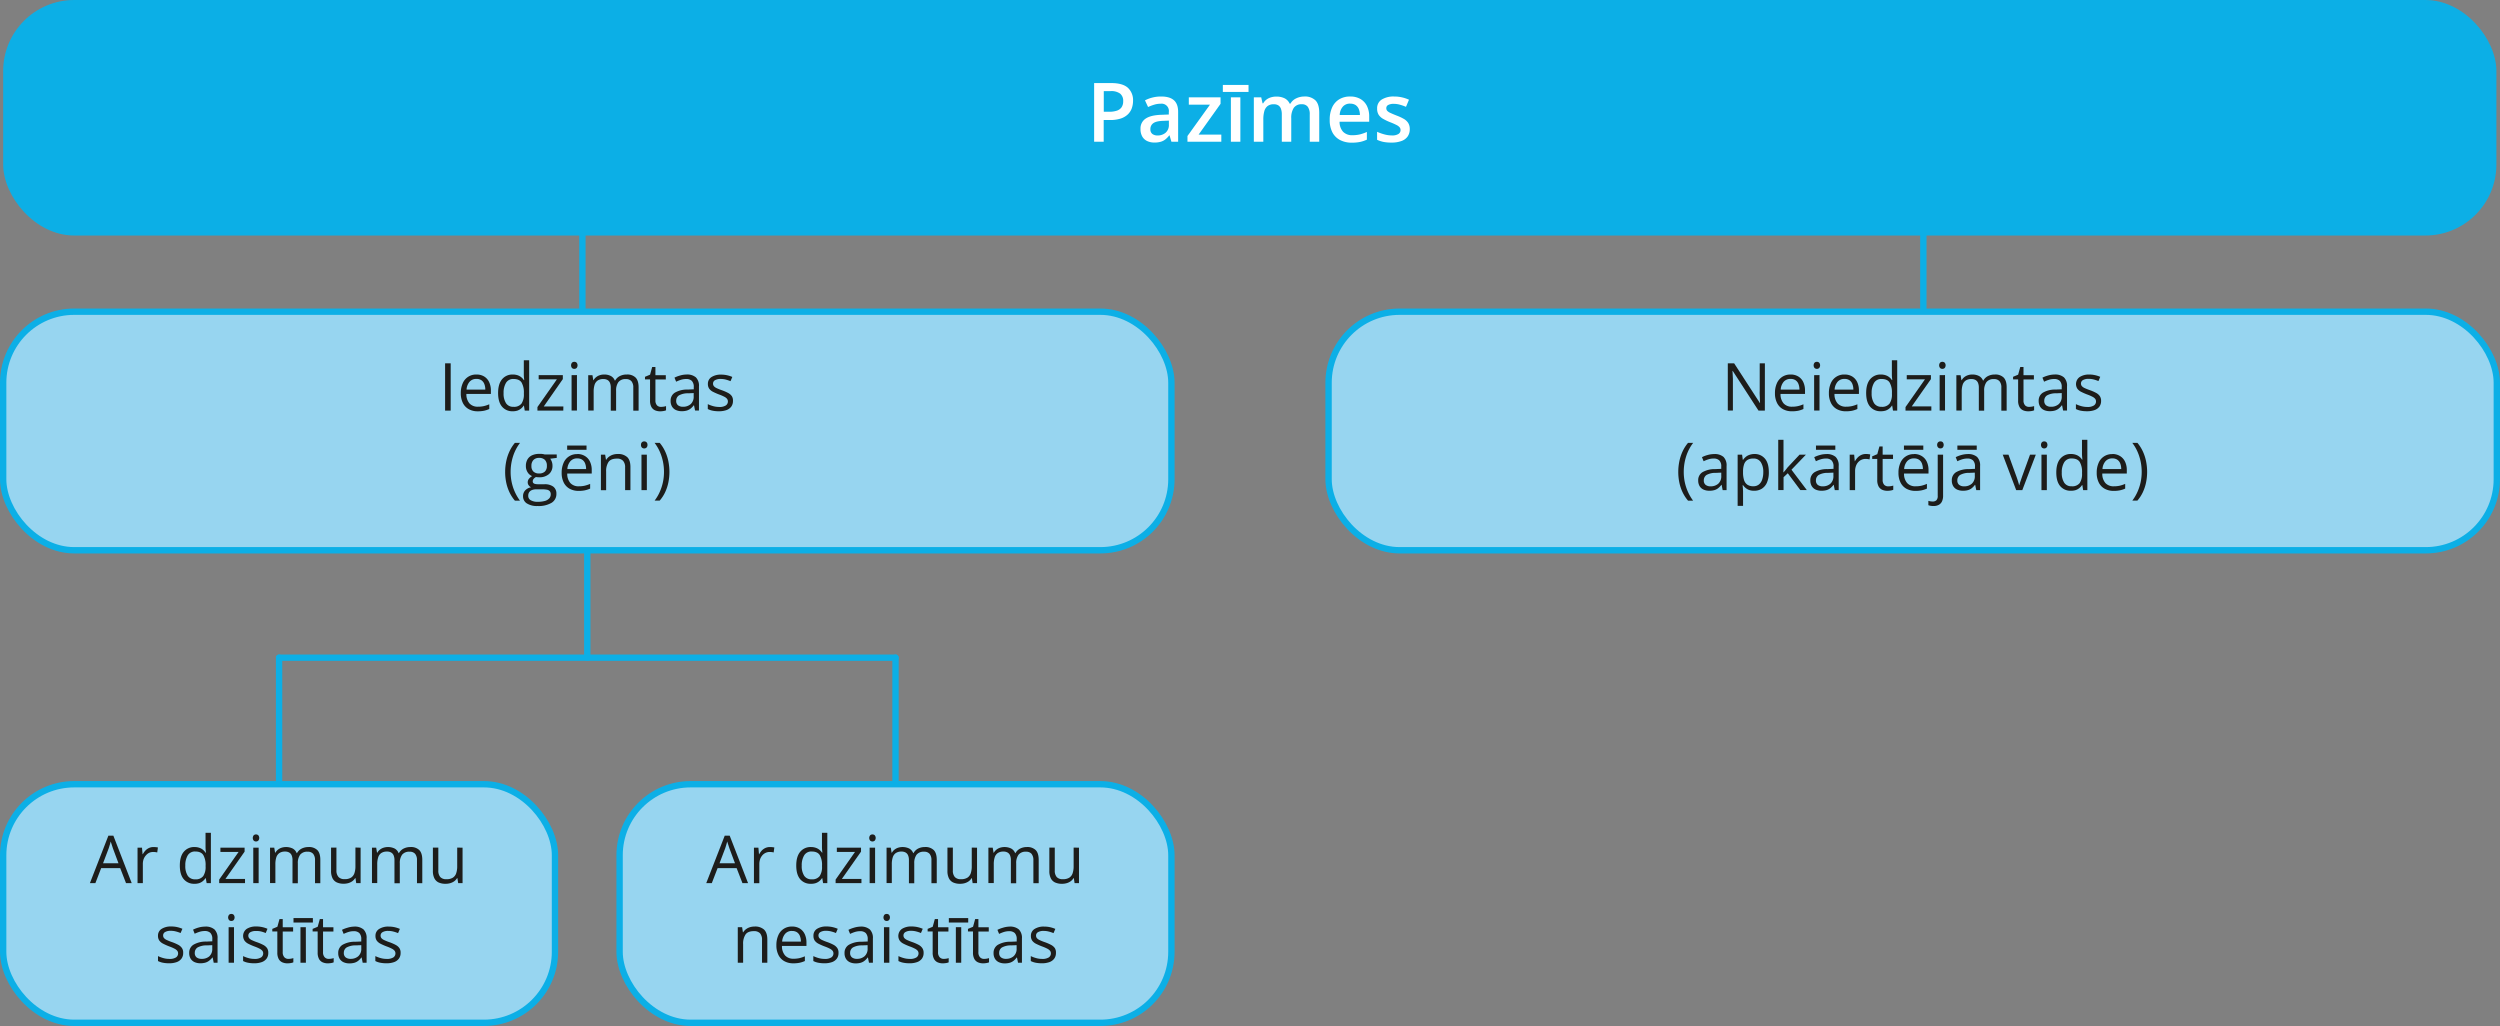 <?xml version="1.0" encoding="UTF-8" standalone="no"?>
<svg
   width="416.82mm"
   height="171.06mm"
   viewBox="0 0 1181.53 484.89"
   version="1.1"
   id="svg89"
   sodipodi:docname="YCUZD2305145206pazimes_lab.svg"
   inkscape:version="1.4.2 (ebf0e94, 2025-05-08)"
   xmlns:inkscape="http://www.inkscape.org/namespaces/inkscape"
   xmlns:sodipodi="http://sodipodi.sourceforge.net/DTD/sodipodi-0.dtd"
   xmlns="http://www.w3.org/2000/svg"
   xmlns:svg="http://www.w3.org/2000/svg">
  <rect x="0" y="0" width="1181.53" height="484.89" fill="#808080" stroke="none"/>
  <sodipodi:namedview
     id="namedview89"
     pagecolor="#ffffff"
     bordercolor="#000000"
     borderopacity="0.25"
     inkscape:showpageshadow="2"
     inkscape:pageopacity="0.0"
     inkscape:pagecheckerboard="0"
     inkscape:deskcolor="#d1d1d1"
     inkscape:document-units="mm"
     inkscape:zoom="0.75664154"
     inkscape:cx="787.03054"
     inkscape:cy="323.7993"
     inkscape:window-width="1440"
     inkscape:window-height="740"
     inkscape:window-x="-6"
     inkscape:window-y="-6"
     inkscape:window-maximized="1"
     inkscape:current-layer="Слой_2" />
  <defs
     id="defs1">
    <style
       id="style1">.cls-1{fill:#0cafe6;}.cls-2{fill:#fff;}.cls-3{fill:#97d5f0;}.cls-3,.cls-5{stroke:#0cafe6;stroke-linecap:round;stroke-linejoin:round;stroke-width:3px;}.cls-4{fill:#1d1d1b;}.cls-5{fill:none;}</style>
  </defs>
  <g
     id="Слой_2"
     data-name="Слой 2">
    <rect
       class="cls-1"
       x="1.5"
       width="1178.33"
       height="111.31"
       rx="33.59"
       id="rect1"
       y="0" />
    <path
       class="cls-2"
       d="m 525.17,39.26 q 5.37,0 7.85,2.2 a 7.91,7.91 0 0 1 2.47,6.2 10.51,10.51 0 0 1 -0.56,3.41 7.51,7.51 0 0 1 -1.84,2.93 8.83,8.83 0 0 1 -3.35,2 15.79,15.79 0 0 1 -5.12,0.72 h -3 V 67 H 517.1 V 39.26 Z m -0.3,3.8 h -3.21 v 9.76 h 2.48 a 11.3,11.3 0 0 0 3.64,-0.5 4.37,4.37 0 0 0 2.27,-1.6 4.91,4.91 0 0 0 0.78,-2.89 4.33,4.33 0 0 0 -1.45,-3.59 7.07,7.07 0 0 0 -4.51,-1.18 z"
       id="path1" />
    <path
       class="cls-2"
       d="m 548.8,45.61 c 2.66,0 4.67,0.58 6,1.76 1.33,1.18 2,3 2,5.51 V 67 h -3.17 l -0.88,-3 h -0.15 a 11.45,11.45 0 0 1 -1.84,1.89 6.38,6.38 0 0 1 -2.19,1.11 10.51,10.51 0 0 1 -3,0.37 7.91,7.91 0 0 1 -3.38,-0.7 5.25,5.25 0 0 1 -2.33,-2.12 7,7 0 0 1 -0.84,-3.61 5.49,5.49 0 0 1 2.42,-4.88 c 1.61,-1.09 4.06,-1.69 7.32,-1.8 l 3.63,-0.14 v -1.1 a 3.45,3.45 0 0 0 -3.86,-4 10.38,10.38 0 0 0 -3.05,0.46 22.91,22.91 0 0 0 -2.89,1.1 l -1.46,-3.15 a 16,16 0 0 1 3.52,-1.33 16.25,16.25 0 0 1 4.15,-0.49 z m 3.63,11.39 -2.69,0.11 c -2.23,0.07 -3.8,0.45 -4.7,1.13 a 3.31,3.31 0 0 0 -1.35,2.8 2.67,2.67 0 0 0 0.93,2.27 3.93,3.93 0 0 0 2.46,0.71 5.63,5.63 0 0 0 3.83,-1.32 4.8,4.8 0 0 0 1.52,-3.86 z"
       id="path2" />
    <path
       class="cls-2"
       d="m 577.21,67 h -16 v -2.72 l 10.64,-14.82 h -10 V 46 h 15 v 3.06 L 566.49,63.6 h 10.72 z"
       id="path3" />
    <path
       class="cls-2"
       d="m 590.07,40.15 v 3.29 H 577.93 V 40.15 Z M 586.21,67 h -4.48 V 46 h 4.48 z"
       id="path4" />
    <path
       class="cls-2"
       d="m 616.36,45.61 a 7.14,7.14 0 0 1 5.33,1.82 c 1.2,1.21 1.8,3.17 1.8,5.85 V 67 H 619 V 54.1 a 5.87,5.87 0 0 0 -0.93,-3.62 3.33,3.33 0 0 0 -2.83,-1.21 4.34,4.34 0 0 0 -3.81,1.73 8.64,8.64 0 0 0 -1.17,4.92 V 67 H 605.8 V 54.1 a 7.69,7.69 0 0 0 -0.41,-2.69 3.2,3.2 0 0 0 -1.24,-1.61 3.91,3.91 0 0 0 -2.11,-0.53 4.77,4.77 0 0 0 -2.94,0.83 4.58,4.58 0 0 0 -1.57,2.45 14.62,14.62 0 0 0 -0.47,4 V 67 h -4.48 V 46 h 3.49 l 0.63,2.84 h 0.3 a 6,6 0 0 1 1.6,-1.82 6.8,6.8 0 0 1 2.09,-1.02 8.3,8.3 0 0 1 2.45,-0.35 8.67,8.67 0 0 1 4,0.82 5.23,5.23 0 0 1 2.38,2.53 h 0.34 a 6.09,6.09 0 0 1 2.76,-2.53 8.86,8.86 0 0 1 3.74,-0.86 z"
       id="path5" />
    <path
       class="cls-2"
       d="m 638.1,45.61 a 9.53,9.53 0 0 1 4.82,1.15 7.82,7.82 0 0 1 3.1,3.29 11.15,11.15 0 0 1 1.08,5.09 v 2.4 h -14 a 6.85,6.85 0 0 0 1.64,4.71 5.8,5.8 0 0 0 4.4,1.65 15.39,15.39 0 0 0 3.62,-0.39 19.31,19.31 0 0 0 3.24,-1.15 V 66 a 14.8,14.8 0 0 1 -3.21,1.08 19.25,19.25 0 0 1 -3.92,0.35 11.85,11.85 0 0 1 -5.45,-1.2 8.59,8.59 0 0 1 -3.67,-3.59 12.38,12.38 0 0 1 -1.31,-6 13.66,13.66 0 0 1 1.2,-6 8.63,8.63 0 0 1 3.36,-3.74 9.71,9.71 0 0 1 5.1,-1.29 z m 0,3.36 a 4.45,4.45 0 0 0 -3.41,1.37 6.39,6.39 0 0 0 -1.53,4 h 9.55 a 7.29,7.29 0 0 0 -0.52,-2.78 4.27,4.27 0 0 0 -1.51,-1.9 A 4.46,4.46 0 0 0 638.1,49 Z"
       id="path6" />
    <path
       class="cls-2"
       d="m 666.27,61 a 5.93,5.93 0 0 1 -1,3.5 6.08,6.08 0 0 1 -2.93,2.15 13.32,13.32 0 0 1 -4.72,0.74 19.64,19.64 0 0 1 -3.79,-0.32 13.57,13.57 0 0 1 -3,-1 v -3.78 a 22.3,22.3 0 0 0 3.39,1.21 13.45,13.45 0 0 0 3.54,0.51 5.58,5.58 0 0 0 3.16,-0.69 2.14,2.14 0 0 0 1,-1.85 2,2 0 0 0 -0.39,-1.23 4.45,4.45 0 0 0 -1.44,-1.12 29.27,29.27 0 0 0 -3.11,-1.37 25.38,25.38 0 0 1 -3.36,-1.61 6,6 0 0 1 -2.07,-1.93 5.36,5.36 0 0 1 -0.7,-2.89 4.77,4.77 0 0 1 2.15,-4.26 10.57,10.57 0 0 1 5.87,-1.45 16.56,16.56 0 0 1 3.66,0.39 16.91,16.91 0 0 1 3.37,1.13 l -1.41,3.36 a 22.75,22.75 0 0 0 -2.86,-1 10.6,10.6 0 0 0 -2.91,-0.41 5.28,5.28 0 0 0 -2.63,0.53 1.67,1.67 0 0 0 -0.91,1.51 1.87,1.87 0 0 0 0.44,1.25 4.7,4.7 0 0 0 1.51,1 c 0.72,0.34 1.71,0.76 3,1.27 a 22.81,22.81 0 0 1 3.26,1.51 6,6 0 0 1 2.12,1.93 5.34,5.34 0 0 1 0.76,2.92 z"
       id="path7" />
    <rect
       class="cls-3"
       x="1.5"
       y="370.64"
       width="260.79"
       height="112.75"
       rx="33.59"
       id="rect7" />
    <rect
       class="cls-3"
       x="292.83"
       y="370.64"
       width="260.79"
       height="112.75"
       rx="33.59"
       id="rect8" />
    <line
       class="cls-5"
       x1="908.995"
       y1="94.498"
       x2="908.995"
       y2="145.598"
       id="line34-2"
       style="fill:none;stroke:#0cafe6;stroke-width:3px;stroke-linecap:round;stroke-linejoin:round" />
    <rect
       class="cls-3"
       x="627.9"
       y="147.31"
       width="552.12"
       height="112.75"
       rx="33.59"
       id="rect9" />
    <path
       class="cls-4"
       d="m 834.09,194.06 h -3 l -12.18,-18.77 h -0.12 c 0,0.5 0.06,1.07 0.1,1.7 0.04,0.63 0.08,1.32 0.1,2 0.02,0.68 0,1.46 0,2.2 v 12.84 h -2.41 v -22.32 h 3 l 12.13,18.71 h 0.11 c 0,-0.36 -0.05,-0.86 -0.08,-1.52 -0.03,-0.66 0,-1.37 -0.08,-2.13 -0.08,-0.76 0,-1.46 0,-2.11 v -12.95 h 2.45 z"
       id="path9" />
    <path
       class="cls-4"
       d="m 846.25,177 a 6.84,6.84 0 0 1 3.67,0.95 6.1,6.1 0 0 1 2.34,2.65 9.18,9.18 0 0 1 0.81,4 v 1.58 H 841.5 a 6.56,6.56 0 0 0 1.47,4.49 5.16,5.16 0 0 0 4,1.54 12,12 0 0 0 2.82,-0.29 14.76,14.76 0 0 0 2.53,-0.85 v 2.23 a 12.5,12.5 0 0 1 -2.51,0.83 14.86,14.86 0 0 1 -2.94,0.25 8.56,8.56 0 0 1 -4.21,-1 6.74,6.74 0 0 1 -2.79,-2.9 9.94,9.94 0 0 1 -1,-4.68 11.07,11.07 0 0 1 0.91,-4.68 7,7 0 0 1 2.57,-3.05 7.06,7.06 0 0 1 3.9,-1.07 z m 0,2.08 a 4.16,4.16 0 0 0 -3.24,1.33 6.26,6.26 0 0 0 -1.43,3.71 h 8.86 a 7.31,7.31 0 0 0 -0.46,-2.63 3.84,3.84 0 0 0 -1.37,-1.78 4.08,4.08 0 0 0 -2.39,-0.63 z"
       id="path10" />
    <path
       class="cls-4"
       d="m 858.68,171 a 1.55,1.55 0 0 1 1.08,0.4 2,2 0 0 1 0,2.52 1.56,1.56 0 0 1 -1.08,0.41 1.54,1.54 0 0 1 -1.09,-0.41 2,2 0 0 1 0,-2.52 1.53,1.53 0 0 1 1.09,-0.4 z m 1.24,6.27 v 16.75 h -2.54 v -16.71 z"
       id="path11" />
    <path
       class="cls-4"
       d="m 871.74,177 a 6.87,6.87 0 0 1 3.67,0.95 6.15,6.15 0 0 1 2.33,2.65 9.18,9.18 0 0 1 0.81,4 v 1.58 H 867 a 6.56,6.56 0 0 0 1.47,4.49 5.17,5.17 0 0 0 4,1.54 12,12 0 0 0 2.81,-0.29 15.15,15.15 0 0 0 2.54,-0.85 v 2.23 a 12.8,12.8 0 0 1 -2.52,0.83 14.86,14.86 0 0 1 -2.94,0.25 8.56,8.56 0 0 1 -4.21,-1 6.74,6.74 0 0 1 -2.79,-2.9 9.94,9.94 0 0 1 -1,-4.68 11.23,11.23 0 0 1 0.91,-4.68 6.77,6.77 0 0 1 6.48,-4.12 z m 0,2.08 a 4.14,4.14 0 0 0 -3.24,1.33 6.21,6.21 0 0 0 -1.44,3.71 h 8.86 a 7.31,7.31 0 0 0 -0.46,-2.63 3.84,3.84 0 0 0 -1.37,-1.78 4.07,4.07 0 0 0 -2.38,-0.63 z"
       id="path12" />
    <path
       class="cls-4"
       d="m 888.83,194.36 a 6.28,6.28 0 0 1 -5,-2.17 q -1.86,-2.16 -1.86,-6.45 0,-4.29 1.9,-6.53 a 6.31,6.31 0 0 1 5,-2.21 7.14,7.14 0 0 1 2.33,0.35 5.66,5.66 0 0 1 2.92,2.28 h 0.18 c 0,-0.32 -0.08,-0.75 -0.12,-1.3 -0.04,-0.55 -0.06,-1 -0.06,-1.35 v -6.71 h 2.53 v 23.79 h -2 l -0.38,-2.39 h -0.1 a 5.92,5.92 0 0 1 -1.2,1.36 5.61,5.61 0 0 1 -1.73,1 7.28,7.28 0 0 1 -2.41,0.33 z m 0.39,-2.1 a 4.39,4.39 0 0 0 3.81,-1.53 7.71,7.71 0 0 0 1.12,-4.54 v -0.46 a 9.34,9.34 0 0 0 -1.07,-4.91 c -0.7,-1.14 -2,-1.71 -3.86,-1.71 a 3.9,3.9 0 0 0 -3.5,1.8 9,9 0 0 0 -1.16,4.89 8.36,8.36 0 0 0 1.16,4.77 4,4 0 0 0 3.5,1.69 z"
       id="path13" />
    <path
       class="cls-4"
       d="m 912.78,194.06 h -12.21 v -1.68 l 9.18,-13.09 h -8.6 v -2 h 11.43 v 1.88 l -9.06,12.9 h 9.26 z"
       id="path14" />
    <path
       class="cls-4"
       d="m 918,171 a 1.55,1.55 0 0 1 1.08,0.4 2,2 0 0 1 0,2.52 1.56,1.56 0 0 1 -1.08,0.41 1.54,1.54 0 0 1 -1.09,-0.41 2,2 0 0 1 0,-2.52 1.53,1.53 0 0 1 1.09,-0.4 z m 1.24,6.27 v 16.75 h -2.54 v -16.71 z"
       id="path15" />
    <path
       class="cls-4"
       d="m 942.79,177 a 5.58,5.58 0 0 1 4.17,1.44 c 0.94,1 1.41,2.51 1.41,4.64 v 11 h -2.51 v -10.87 a 4.51,4.51 0 0 0 -0.88,-3.05 3.27,3.27 0 0 0 -2.61,-1 4.21,4.21 0 0 0 -3.53,1.41 6.62,6.62 0 0 0 -1.1,4.14 v 9.37 h -2.52 v -10.87 a 5.78,5.78 0 0 0 -0.39,-2.27 2.81,2.81 0 0 0 -1.16,-1.35 3.85,3.85 0 0 0 -1.95,-0.45 4.69,4.69 0 0 0 -2.68,0.69 3.86,3.86 0 0 0 -1.46,2 10.61,10.61 0 0 0 -0.45,3.32 v 8.87 h -2.53 v -16.71 h 2 l 0.39,2.37 h 0.13 a 5,5 0 0 1 1.27,-1.47 5.33,5.33 0 0 1 1.72,-0.9 6.31,6.31 0 0 1 2,-0.31 6.59,6.59 0 0 1 3.2,0.71 4.12,4.12 0 0 1 1.88,2.16 h 0.14 a 5.18,5.18 0 0 1 2.26,-2.16 7,7 0 0 1 3.2,-0.71 z"
       id="path16" />
    <path
       class="cls-4"
       d="m 959,192.29 a 8.1,8.1 0 0 0 1.28,-0.11 5.78,5.78 0 0 0 1.07,-0.26 v 2 a 5.23,5.23 0 0 1 -1.23,0.34 9,9 0 0 1 -1.53,0.13 6.07,6.07 0 0 1 -2.42,-0.46 3.66,3.66 0 0 1 -1.73,-1.58 6.12,6.12 0 0 1 -0.65,-3.09 v -9.94 h -2.39 v -1.24 l 2.4,-1 1,-3.64 h 1.53 v 3.89 h 4.91 v 2 h -4.91 v 9.86 a 3.34,3.34 0 0 0 0.73,2.36 2.49,2.49 0 0 0 1.94,0.74 z"
       id="path17" />
    <path
       class="cls-4"
       d="m 971,177 a 6.35,6.35 0 0 1 4.45,1.35 5.57,5.57 0 0 1 1.45,4.29 v 11.39 h -1.85 l -0.48,-2.48 h -0.13 a 9,9 0 0 1 -1.46,1.54 5.34,5.34 0 0 1 -1.77,0.93 8.3,8.3 0 0 1 -2.45,0.31 6.51,6.51 0 0 1 -2.72,-0.53 4.19,4.19 0 0 1 -1.86,-1.62 5.12,5.12 0 0 1 -0.68,-2.75 4.35,4.35 0 0 1 2,-3.85 11.48,11.48 0 0 1 6,-1.47 l 2.89,-0.12 v -1 a 4.06,4.06 0 0 0 -0.93,-3 3.73,3.73 0 0 0 -2.63,-0.87 8.29,8.29 0 0 0 -2.51,0.38 18.34,18.34 0 0 0 -2.26,0.9 l -0.78,-1.92 a 14,14 0 0 1 2.6,-1 A 11.46,11.46 0 0 1 971,177 Z m 3.4,8.77 -2.56,0.11 a 8.45,8.45 0 0 0 -4.41,1 2.93,2.93 0 0 0 -1.29,2.55 2.53,2.53 0 0 0 0.87,2.12 3.61,3.61 0 0 0 2.31,0.69 5.36,5.36 0 0 0 3.66,-1.24 4.67,4.67 0 0 0 1.42,-3.71 z"
       id="path18" />
    <path
       class="cls-4"
       d="m 993,189.47 a 4.48,4.48 0 0 1 -0.8,2.7 4.86,4.86 0 0 1 -2.3,1.65 10.4,10.4 0 0 1 -3.55,0.54 14.91,14.91 0 0 1 -3,-0.27 8.49,8.49 0 0 1 -2.25,-0.78 V 191 a 15.07,15.07 0 0 0 2.45,0.92 10.47,10.47 0 0 0 2.9,0.41 5.48,5.48 0 0 0 3.15,-0.7 2.24,2.24 0 0 0 1,-1.91 2,2 0 0 0 -0.39,-1.22 4,4 0 0 0 -1.31,-1 19.28,19.28 0 0 0 -2.54,-1.09 28.24,28.24 0 0 1 -2.77,-1.22 4.88,4.88 0 0 1 -1.8,-1.48 4.08,4.08 0 0 1 1.08,-5.52 8.05,8.05 0 0 1 4.43,-1.19 12.73,12.73 0 0 1 2.83,0.3 13,13 0 0 1 2.47,0.8 l -0.85,2 a 17.51,17.51 0 0 0 -2.22,-0.75 9.62,9.62 0 0 0 -2.4,-0.3 5.16,5.16 0 0 0 -2.7,0.58 1.81,1.81 0 0 0 -0.94,1.59 1.88,1.88 0 0 0 0.44,1.28 3.91,3.91 0 0 0 1.4,0.95 c 0.64,0.3 1.48,0.64 2.53,1 a 21.7,21.7 0 0 1 2.72,1.2 4.91,4.91 0 0 1 1.77,1.5 3.86,3.86 0 0 1 0.65,2.32 z"
       id="path19" />
    <path
       class="cls-4"
       d="m 793.17,223.05 a 25.31,25.31 0 0 1 0.5,-5 21.19,21.19 0 0 1 1.52,-4.66 18.08,18.08 0 0 1 2.59,-4.08 h 2.43 a 20.83,20.83 0 0 0 -3.34,6.45 24.22,24.22 0 0 0 -1.11,7.29 23.53,23.53 0 0 0 0.49,4.82 22.54,22.54 0 0 0 3.92,8.74 h -2.39 a 18,18 0 0 1 -2.59,-4 20.19,20.19 0 0 1 -1.52,-4.58 24.59,24.59 0 0 1 -0.5,-4.98 z"
       id="path20" />
    <path
       class="cls-4"
       d="m 810.1,214.6 a 6.37,6.37 0 0 1 4.44,1.34 5.61,5.61 0 0 1 1.46,4.3 v 11.39 h -1.85 l -0.49,-2.48 h -0.12 a 9.45,9.45 0 0 1 -1.47,1.54 5.34,5.34 0 0 1 -1.77,0.93 8.25,8.25 0 0 1 -2.45,0.31 6.58,6.58 0 0 1 -2.71,-0.53 4.22,4.22 0 0 1 -1.87,-1.62 5.15,5.15 0 0 1 -0.68,-2.76 4.37,4.37 0 0 1 2,-3.85 11.59,11.59 0 0 1 6,-1.46 l 2.89,-0.13 v -1 a 4,4 0 0 0 -0.93,-3 3.71,3.71 0 0 0 -2.63,-0.87 8,8 0 0 0 -2.51,0.38 16.12,16.12 0 0 0 -2.26,0.9 l -0.78,-1.93 a 14.72,14.72 0 0 1 2.6,-1 11.58,11.58 0 0 1 3.13,-0.46 z m 3.39,8.77 -2.55,0.11 a 8.63,8.63 0 0 0 -4.42,1 3,3 0 0 0 -1.28,2.56 2.55,2.55 0 0 0 0.87,2.12 3.61,3.61 0 0 0 2.31,0.69 5.35,5.35 0 0 0 3.65,-1.24 4.64,4.64 0 0 0 1.42,-3.71 z"
       id="path21" />
    <path
       class="cls-4"
       d="m 829.1,214.57 a 6.27,6.27 0 0 1 5,2.15 q 1.88,2.16 1.87,6.48 a 11.88,11.88 0 0 1 -0.86,4.8 6.44,6.44 0 0 1 -2.4,2.94 6.68,6.68 0 0 1 -3.66,1 6.94,6.94 0 0 1 -2.34,-0.35 5.33,5.33 0 0 1 -1.73,-1 5.8,5.8 0 0 1 -1.19,-1.3 h -0.19 q 0,0.6 0.12,1.44 c 0,0.56 0.07,1 0.07,1.47 v 6.88 h -2.56 v -24.21 h 2.1 l 0.34,2.48 h 0.12 A 6.55,6.55 0 0 1 825,216 a 5.28,5.28 0 0 1 1.72,-1 7,7 0 0 1 2.38,-0.43 z m -0.45,2.14 a 5.16,5.16 0 0 0 -2.8,0.67 3.82,3.82 0 0 0 -1.55,2 10.22,10.22 0 0 0 -0.52,3.36 v 0.48 a 12.07,12.07 0 0 0 0.46,3.6 4.17,4.17 0 0 0 1.55,2.23 4.9,4.9 0 0 0 2.89,0.76 4,4 0 0 0 2.6,-0.84 4.93,4.93 0 0 0 1.55,-2.34 10.82,10.82 0 0 0 0.52,-3.47 8.44,8.44 0 0 0 -1.16,-4.71 3.94,3.94 0 0 0 -3.54,-1.74 z"
       id="path22" />
    <path
       class="cls-4"
       d="m 842.9,207.84 v 12.35 c 0,0.41 0,0.91 0,1.49 0,0.58 -0.05,1.11 -0.07,1.55 h 0.1 c 0.22,-0.26 0.53,-0.65 1,-1.17 0.47,-0.52 0.76,-0.94 1,-1.26 l 5.57,-5.93 h 3 l -6.83,7.13 7.24,9.6 h -3.06 l -5.92,-7.94 -2,1.87 v 6.07 h -2.52 v -23.76 z"
       id="path23" />
    <path
       class="cls-4"
       d="m 863.09,214.6 a 6.4,6.4 0 0 1 4.45,1.34 5.61,5.61 0 0 1 1.45,4.3 v 11.39 h -1.85 l -0.49,-2.48 h -0.12 a 9.45,9.45 0 0 1 -1.47,1.54 5.3,5.3 0 0 1 -1.76,0.93 8.3,8.3 0 0 1 -2.45,0.31 6.67,6.67 0 0 1 -2.72,-0.53 4.19,4.19 0 0 1 -1.86,-1.62 5.07,5.07 0 0 1 -0.68,-2.76 4.38,4.38 0 0 1 2,-3.85 11.65,11.65 0 0 1 6.06,-1.46 l 2.89,-0.13 v -1 a 4,4 0 0 0 -0.94,-3 3.68,3.68 0 0 0 -2.62,-0.87 8,8 0 0 0 -2.51,0.38 15.65,15.65 0 0 0 -2.26,0.9 l -0.78,-1.93 a 14.9,14.9 0 0 1 2.59,-1 11.58,11.58 0 0 1 3.07,-0.46 z m 3.4,8.77 -2.56,0.11 a 8.56,8.56 0 0 0 -4.41,1 3,3 0 0 0 -1.29,2.56 2.55,2.55 0 0 0 0.87,2.12 3.61,3.61 0 0 0 2.31,0.69 5.31,5.31 0 0 0 3.65,-1.24 4.64,4.64 0 0 0 1.43,-3.71 z m 0.91,-12.79 v 2 h -9.15 v -2 z"
       id="path24" />
    <path
       class="cls-4"
       d="m 881.83,214.57 c 0.34,0 0.69,0 1.06,0.05 a 8.13,8.13 0 0 1 1,0.15 l -0.32,2.35 a 7.56,7.56 0 0 0 -0.92,-0.17 8.07,8.07 0 0 0 -1,-0.06 4.63,4.63 0 0 0 -3.47,1.57 5.34,5.34 0 0 0 -1.05,1.82 6.75,6.75 0 0 0 -0.39,2.36 v 9 h -2.55 v -16.77 h 2.11 l 0.28,3.09 h 0.1 a 8.42,8.42 0 0 1 1.26,-1.7 5.45,5.45 0 0 1 1.7,-1.23 5,5 0 0 1 2.19,-0.46 z"
       id="path25" />
    <path
       class="cls-4"
       d="m 892.43,229.85 a 8.16,8.16 0 0 0 1.28,-0.1 6,6 0 0 0 1.07,-0.26 v 2 a 5.29,5.29 0 0 1 -1.23,0.33 8.17,8.17 0 0 1 -1.54,0.14 6.06,6.06 0 0 1 -2.41,-0.46 3.75,3.75 0 0 1 -1.74,-1.59 6.16,6.16 0 0 1 -0.65,-3.08 v -9.94 h -2.38 v -1.24 l 2.4,-1 1,-3.64 h 1.53 v 3.88 h 4.9 v 2 h -4.9 v 9.86 a 3.36,3.36 0 0 0 0.72,2.35 2.53,2.53 0 0 0 1.95,0.75 z"
       id="path26" />
    <path
       class="cls-4"
       d="m 904.63,214.57 a 6.74,6.74 0 0 1 3.66,1 6.1,6.1 0 0 1 2.34,2.65 9.15,9.15 0 0 1 0.81,4 v 1.57 h -11.57 a 6.57,6.57 0 0 0 1.47,4.5 5.16,5.16 0 0 0 4,1.54 12.54,12.54 0 0 0 2.82,-0.29 14.84,14.84 0 0 0 2.53,-0.86 v 2.24 a 12.46,12.46 0 0 1 -2.51,0.82 14.08,14.08 0 0 1 -2.94,0.26 8.74,8.74 0 0 1 -4.22,-1 6.83,6.83 0 0 1 -2.78,-2.9 9.94,9.94 0 0 1 -1,-4.68 11.07,11.07 0 0 1 0.91,-4.68 6.77,6.77 0 0 1 6.48,-4.12 z m 4.35,-4 v 2 h -9.15 v -2 z m -4.39,6.07 a 4.16,4.16 0 0 0 -3.24,1.33 6.24,6.24 0 0 0 -1.43,3.71 h 8.86 a 7.36,7.36 0 0 0 -0.46,-2.64 3.77,3.77 0 0 0 -1.37,-1.77 4.08,4.08 0 0 0 -2.36,-0.62 z"
       id="path27" />
    <path
       class="cls-4"
       d="m 913.74,239.15 a 6.91,6.91 0 0 1 -1.37,-0.12 6.55,6.55 0 0 1 -1,-0.26 v -2.07 a 7.48,7.48 0 0 0 1,0.24 7.27,7.27 0 0 0 1.1,0.08 2.4,2.4 0 0 0 1.68,-0.58 2.77,2.77 0 0 0 0.64,-2.11 v -19.46 h 2.54 v 19.4 a 6.32,6.32 0 0 1 -0.49,2.62 3.56,3.56 0 0 1 -1.5,1.68 5.16,5.16 0 0 1 -2.6,0.58 z m 1.78,-28.88 A 1.65,1.65 0 0 1 916,209 a 1.53,1.53 0 0 1 1.09,-0.4 1.55,1.55 0 0 1 1.08,0.4 2,2 0 0 1 0,2.51 1.53,1.53 0 0 1 -1.08,0.42 1.5,1.5 0 0 1 -1.09,-0.42 1.64,1.64 0 0 1 -0.48,-1.24 z"
       id="path28" />
    <path
       class="cls-4"
       d="m 929.92,214.6 a 6.4,6.4 0 0 1 4.45,1.34 5.61,5.61 0 0 1 1.45,4.3 v 11.39 H 934 l -0.49,-2.48 h -0.12 a 9.45,9.45 0 0 1 -1.47,1.54 5.3,5.3 0 0 1 -1.76,0.93 8.3,8.3 0 0 1 -2.45,0.31 6.67,6.67 0 0 1 -2.72,-0.53 4.19,4.19 0 0 1 -1.86,-1.62 5.07,5.07 0 0 1 -0.68,-2.76 4.38,4.38 0 0 1 2,-3.85 11.65,11.65 0 0 1 6.06,-1.46 l 2.89,-0.13 v -1 a 4,4 0 0 0 -0.93,-3 3.73,3.73 0 0 0 -2.63,-0.87 8,8 0 0 0 -2.51,0.38 15.65,15.65 0 0 0 -2.26,0.9 l -0.78,-1.93 a 14.9,14.9 0 0 1 2.59,-1 11.58,11.58 0 0 1 3.04,-0.46 z m 3.4,8.77 -2.56,0.11 a 8.56,8.56 0 0 0 -4.41,1 3,3 0 0 0 -1.29,2.56 2.55,2.55 0 0 0 0.87,2.12 3.61,3.61 0 0 0 2.31,0.69 5.31,5.31 0 0 0 3.65,-1.24 4.64,4.64 0 0 0 1.43,-3.71 z m 0.91,-12.79 v 2 h -9.15 v -2 z"
       id="path29" />
    <path
       class="cls-4"
       d="m 952.87,231.63 -6.36,-16.76 h 2.72 l 3.68,10.13 c 0.26,0.69 0.52,1.46 0.78,2.29 a 18.59,18.59 0 0 1 0.55,2 h 0.11 c 0.12,-0.51 0.33,-1.19 0.61,-2 l 0.78,-2.28 3.68,-10.14 h 2.73 l -6.38,16.76 z"
       id="path30" />
    <path
       class="cls-4"
       d="m 966.12,208.61 a 1.55,1.55 0 0 1 1.08,0.4 2,2 0 0 1 0,2.51 1.53,1.53 0 0 1 -1.08,0.42 1.5,1.5 0 0 1 -1.09,-0.42 2,2 0 0 1 0,-2.51 1.53,1.53 0 0 1 1.09,-0.4 z m 1.24,6.26 v 16.76 h -2.54 v -16.76 z"
       id="path31" />
    <path
       class="cls-4"
       d="m 978.69,231.93 a 6.28,6.28 0 0 1 -5,-2.17 c -1.24,-1.44 -1.86,-3.6 -1.86,-6.45 0,-2.85 0.63,-5.06 1.9,-6.53 a 6.28,6.28 0 0 1 5,-2.21 6.78,6.78 0 0 1 2.32,0.35 5.57,5.57 0 0 1 1.72,0.94 5.64,5.64 0 0 1 1.2,1.34 h 0.19 c 0,-0.32 -0.08,-0.75 -0.12,-1.3 -0.04,-0.55 -0.07,-1 -0.07,-1.35 v -6.71 h 2.54 v 23.79 h -2 l -0.38,-2.39 H 984 a 5.67,5.67 0 0 1 -1.2,1.36 5.54,5.54 0 0 1 -1.72,1 7,7 0 0 1 -2.39,0.33 z m 0.39,-2.11 a 4.39,4.39 0 0 0 3.81,-1.53 7.7,7.7 0 0 0 1.11,-4.54 v -0.45 a 9.35,9.35 0 0 0 -1.06,-4.91 c -0.71,-1.14 -2,-1.71 -3.86,-1.71 a 3.9,3.9 0 0 0 -3.5,1.79 9,9 0 0 0 -1.16,4.9 8.36,8.36 0 0 0 1.16,4.77 3.94,3.94 0 0 0 3.5,1.68 z"
       id="path32" />
    <path
       class="cls-4"
       d="m 998.33,214.57 a 6.78,6.78 0 0 1 3.67,1 6.08,6.08 0 0 1 2.33,2.65 9,9 0 0 1 0.82,4 v 1.57 h -11.58 a 6.57,6.57 0 0 0 1.47,4.5 5.17,5.17 0 0 0 4,1.54 12.45,12.45 0 0 0 2.81,-0.29 15.23,15.23 0 0 0 2.54,-0.86 v 2.24 a 12.75,12.75 0 0 1 -2.52,0.82 14.08,14.08 0 0 1 -2.94,0.26 8.67,8.67 0 0 1 -4.21,-1 6.8,6.8 0 0 1 -2.79,-2.9 10.06,10.06 0 0 1 -1,-4.68 11.23,11.23 0 0 1 0.91,-4.68 6.77,6.77 0 0 1 6.48,-4.12 z m 0,2.08 a 4.14,4.14 0 0 0 -3.24,1.33 6.18,6.18 0 0 0 -1.44,3.71 h 8.87 a 7.36,7.36 0 0 0 -0.47,-2.64 3.77,3.77 0 0 0 -1.37,-1.77 4.07,4.07 0 0 0 -2.38,-0.63 z"
       id="path33" />
    <path
       class="cls-4"
       d="m 1014.76,223 a 24.89,24.89 0 0 1 -0.5,5 20.42,20.42 0 0 1 -1.51,4.59 17.19,17.19 0 0 1 -2.59,4 h -2.4 a 20.75,20.75 0 0 0 2.45,-4.16 23.22,23.22 0 0 0 1.49,-4.59 23.6,23.6 0 0 0 0.49,-4.82 24.34,24.34 0 0 0 -0.5,-4.91 24,24 0 0 0 -1.49,-4.65 20.36,20.36 0 0 0 -2.47,-4.17 h 2.43 a 18.24,18.24 0 0 1 2.59,4.09 21,21 0 0 1 1.51,4.64 25.19,25.19 0 0 1 0.5,4.98 z"
       id="path34" />
    <line
       class="cls-5"
       x1="277.56"
       y1="259.74"
       x2="277.56"
       y2="310.84"
       id="line34" />
    <line
       class="cls-5"
       x1="275.248"
       y1="96.749"
       x2="275.248"
       y2="147.849"
       id="line34-4"
       style="fill:none;stroke:#0cafe6;stroke-width:2.999;stroke-linecap:round;stroke-linejoin:round;stroke-dasharray:none" />
    <line
       class="cls-5"
       x1="131.9"
       y1="310.84"
       x2="131.9"
       y2="369.38"
       id="line35" />
    <line
       class="cls-5"
       x1="423.23"
       y1="310.84"
       x2="423.23"
       y2="369.38"
       id="line36" />
    <line
       class="cls-5"
       x1="131.9"
       y1="310.84"
       x2="423.23"
       y2="310.84"
       id="line37" />
    <rect
       class="cls-3"
       x="1.5"
       y="147.31"
       width="552.12"
       height="112.75"
       rx="33.59"
       id="rect37" />
    <path
       class="cls-4"
       d="M 210.36,194.06 V 171.71 H 213 v 22.35 z"
       id="path37" />
    <path
       class="cls-4"
       d="m 225.18,177 a 6.87,6.87 0 0 1 3.67,0.95 6.15,6.15 0 0 1 2.33,2.65 9.18,9.18 0 0 1 0.82,4 v 1.58 h -11.58 a 6.56,6.56 0 0 0 1.47,4.49 5.17,5.17 0 0 0 4,1.54 11.9,11.9 0 0 0 2.81,-0.29 15.15,15.15 0 0 0 2.54,-0.85 v 2.23 a 12.8,12.8 0 0 1 -2.52,0.83 14.79,14.79 0 0 1 -2.94,0.26 8.56,8.56 0 0 1 -4.21,-1 6.74,6.74 0 0 1 -2.79,-2.9 10.06,10.06 0 0 1 -1,-4.68 11.23,11.23 0 0 1 0.91,-4.68 6.77,6.77 0 0 1 6.48,-4.12 z m 0,2.08 a 4.14,4.14 0 0 0 -3.24,1.33 6.21,6.21 0 0 0 -1.44,3.71 h 8.86 a 7.14,7.14 0 0 0 -0.46,-2.63 3.84,3.84 0 0 0 -1.37,-1.78 4.07,4.07 0 0 0 -2.38,-0.63 z"
       id="path38" />
    <path
       class="cls-4"
       d="m 242.27,194.37 a 6.29,6.29 0 0 1 -5,-2.18 q -1.86,-2.16 -1.86,-6.45 0,-4.29 1.9,-6.53 a 6.31,6.31 0 0 1 5,-2.21 7.14,7.14 0 0 1 2.33,0.35 5.66,5.66 0 0 1 2.92,2.28 h 0.18 c 0,-0.32 -0.08,-0.75 -0.12,-1.3 -0.04,-0.55 -0.06,-1 -0.06,-1.34 v -6.72 h 2.53 v 23.79 H 248 l -0.38,-2.39 h -0.1 a 6.19,6.19 0 0 1 -1.2,1.37 5.8,5.8 0 0 1 -1.73,1 7,7 0 0 1 -2.32,0.33 z m 0.39,-2.11 a 4.39,4.39 0 0 0 3.81,-1.53 7.69,7.69 0 0 0 1.12,-4.54 v -0.46 a 9.34,9.34 0 0 0 -1.07,-4.91 c -0.7,-1.14 -2,-1.71 -3.86,-1.71 a 3.89,3.89 0 0 0 -3.5,1.8 9,9 0 0 0 -1.16,4.89 8.36,8.36 0 0 0 1.16,4.77 3.93,3.93 0 0 0 3.5,1.69 z"
       id="path39" />
    <path
       class="cls-4"
       d="M 266.22,194.06 H 254 v -1.68 l 9.18,-13.09 h -8.6 v -2 H 266 v 1.88 l -9,12.92 h 9.26 z"
       id="path40" />
    <path
       class="cls-4"
       d="m 271.43,171 a 1.55,1.55 0 0 1 1.08,0.4 2,2 0 0 1 0,2.52 1.56,1.56 0 0 1 -1.08,0.41 1.54,1.54 0 0 1 -1.09,-0.41 2,2 0 0 1 0,-2.52 1.53,1.53 0 0 1 1.09,-0.4 z m 1.24,6.27 v 16.75 h -2.54 v -16.71 z"
       id="path41" />
    <path
       class="cls-4"
       d="m 296.23,177 a 5.55,5.55 0 0 1 4.17,1.45 q 1.41,1.44 1.41,4.63 v 11 h -2.51 v -10.87 a 4.53,4.53 0 0 0 -0.88,-3.05 3.27,3.27 0 0 0 -2.61,-1 4.21,4.21 0 0 0 -3.53,1.41 6.64,6.64 0 0 0 -1.1,4.14 v 9.37 h -2.52 v -10.87 a 5.78,5.78 0 0 0 -0.39,-2.27 2.81,2.81 0 0 0 -1.16,-1.35 3.85,3.85 0 0 0 -1.95,-0.45 4.69,4.69 0 0 0 -2.68,0.69 3.92,3.92 0 0 0 -1.46,2 10.61,10.61 0 0 0 -0.45,3.32 v 8.87 H 278 v -16.71 h 2 l 0.39,2.37 h 0.13 a 5,5 0 0 1 1.27,-1.47 5.39,5.39 0 0 1 1.71,-0.9 6.42,6.42 0 0 1 2,-0.31 6.59,6.59 0 0 1 3.2,0.71 4.12,4.12 0 0 1 1.88,2.16 h 0.14 a 5.23,5.23 0 0 1 2.26,-2.16 7,7 0 0 1 3.25,-0.71 z"
       id="path42" />
    <path
       class="cls-4"
       d="m 312.43,192.29 a 8,8 0 0 0 1.28,-0.11 5.78,5.78 0 0 0 1.07,-0.26 v 2 a 5.23,5.23 0 0 1 -1.23,0.34 9,9 0 0 1 -1.53,0.14 6.11,6.11 0 0 1 -2.42,-0.47 3.66,3.66 0 0 1 -1.73,-1.58 6.12,6.12 0 0 1 -0.65,-3.09 v -9.94 h -2.39 v -1.24 l 2.4,-1 1,-3.64 h 1.53 v 3.89 h 4.91 v 2 h -4.91 v 9.86 a 3.34,3.34 0 0 0 0.73,2.36 2.49,2.49 0 0 0 1.94,0.74 z"
       id="path43" />
    <path
       class="cls-4"
       d="m 324.44,177 a 6.35,6.35 0 0 1 4.45,1.35 5.59,5.59 0 0 1 1.45,4.29 v 11.39 h -1.84 l -0.49,-2.48 h -0.13 a 8.65,8.65 0 0 1 -1.46,1.54 5.34,5.34 0 0 1 -1.77,0.93 8.23,8.23 0 0 1 -2.45,0.32 6.51,6.51 0 0 1 -2.72,-0.54 4.19,4.19 0 0 1 -1.86,-1.62 5.12,5.12 0 0 1 -0.68,-2.75 4.35,4.35 0 0 1 2,-3.85 11.48,11.48 0 0 1 6.05,-1.47 l 2.89,-0.12 v -1 a 4.06,4.06 0 0 0 -0.93,-3 3.73,3.73 0 0 0 -2.63,-0.87 8.29,8.29 0 0 0 -2.51,0.38 18.34,18.34 0 0 0 -2.26,0.9 l -0.78,-1.92 a 14,14 0 0 1 2.6,-1 11.46,11.46 0 0 1 3.07,-0.48 z m 3.4,8.77 -2.55,0.11 a 8.59,8.59 0 0 0 -4.42,1 2.93,2.93 0 0 0 -1.29,2.55 2.52,2.52 0 0 0 0.87,2.12 3.63,3.63 0 0 0 2.31,0.69 5.36,5.36 0 0 0 3.66,-1.24 4.67,4.67 0 0 0 1.42,-3.71 z"
       id="path44" />
    <path
       class="cls-4"
       d="m 346.41,189.47 a 4.48,4.48 0 0 1 -0.8,2.7 4.88,4.88 0 0 1 -2.29,1.65 10.48,10.48 0 0 1 -3.56,0.55 14.92,14.92 0 0 1 -3,-0.28 8.49,8.49 0 0 1 -2.25,-0.78 V 191 a 15.07,15.07 0 0 0 2.45,0.92 10.53,10.53 0 0 0 2.9,0.41 5.48,5.48 0 0 0 3.15,-0.7 2.24,2.24 0 0 0 1,-1.91 2,2 0 0 0 -0.39,-1.22 4,4 0 0 0 -1.31,-1 19.28,19.28 0 0 0 -2.54,-1.09 29.34,29.34 0 0 1 -2.77,-1.22 5,5 0 0 1 -1.8,-1.47 3.74,3.74 0 0 1 -0.64,-2.27 3.7,3.7 0 0 1 1.72,-3.26 8.05,8.05 0 0 1 4.52,-1.14 12.88,12.88 0 0 1 2.84,0.3 13.13,13.13 0 0 1 2.46,0.8 l -0.85,2 a 18.07,18.07 0 0 0 -2.22,-0.75 9.62,9.62 0 0 0 -2.4,-0.3 5.16,5.16 0 0 0 -2.7,0.58 1.81,1.81 0 0 0 -0.94,1.59 1.88,1.88 0 0 0 0.44,1.28 4,4 0 0 0 1.4,0.95 c 0.64,0.3 1.48,0.64 2.53,1 a 22.57,22.57 0 0 1 2.73,1.2 5,5 0 0 1 1.76,1.5 3.86,3.86 0 0 1 0.56,2.27 z"
       id="path45" />
    <path
       class="cls-4"
       d="m 238.74,223.05 a 25.31,25.31 0 0 1 0.5,-5 21.19,21.19 0 0 1 1.52,-4.66 18,18 0 0 1 2.58,-4.08 h 2.43 a 21.14,21.14 0 0 0 -3.33,6.45 24.22,24.22 0 0 0 -1.11,7.29 23.53,23.53 0 0 0 0.49,4.82 22.54,22.54 0 0 0 3.92,8.74 h -2.4 a 18,18 0 0 1 -2.58,-4 20.19,20.19 0 0 1 -1.52,-4.58 24.59,24.59 0 0 1 -0.5,-4.98 z"
       id="path46" />
    <path
       class="cls-4"
       d="m 254.08,239.15 a 8.9,8.9 0 0 1 -5.09,-1.23 3.93,3.93 0 0 1 -1.79,-3.45 3.87,3.87 0 0 1 1,-2.69 4.94,4.94 0 0 1 2.8,-1.48 3,3 0 0 1 -1.12,-0.92 2.28,2.28 0 0 1 -0.47,-1.41 2.66,2.66 0 0 1 0.51,-1.61 5.68,5.68 0 0 1 1.57,-1.34 4.44,4.44 0 0 1 -2.13,-1.81 5.34,5.34 0 0 1 -0.82,-3 6,6 0 0 1 0.75,-3.08 4.85,4.85 0 0 1 2.17,-1.95 8,8 0 0 1 3.44,-0.67 8.83,8.83 0 0 1 0.89,0 c 0.31,0 0.59,0.06 0.87,0.1 0.28,0.04 0.51,0.1 0.72,0.16 h 5.74 v 1.64 l -3.08,0.38 a 5.44,5.44 0 0 1 0.76,1.44 5.5,5.5 0 0 1 0.31,1.86 5,5 0 0 1 -1.7,4 6.84,6.84 0 0 1 -4.66,1.48 8.93,8.93 0 0 1 -1.44,-0.12 3.62,3.62 0 0 0 -1.14,0.91 1.87,1.87 0 0 0 -0.39,1.17 1.06,1.06 0 0 0 0.3,0.78 1.87,1.87 0 0 0 0.86,0.42 6.6,6.6 0 0 0 1.36,0.13 h 3 a 6.69,6.69 0 0 1 4.2,1.14 4,4 0 0 1 1.46,3.35 4.8,4.8 0 0 1 -2.26,4.27 12,12 0 0 1 -6.62,1.53 z m 0.07,-2 a 11.94,11.94 0 0 0 3.45,-0.42 4.31,4.31 0 0 0 2,-1.21 2.78,2.78 0 0 0 0.68,-1.87 2.24,2.24 0 0 0 -0.46,-1.52 2.42,2.42 0 0 0 -1.35,-0.69 11.16,11.16 0 0 0 -2.17,-0.17 h -2.9 a 5,5 0 0 0 -2,0.35 2.81,2.81 0 0 0 -1.3,1 3.07,3.07 0 0 0 -0.45,1.71 2.29,2.29 0 0 0 1.15,2.07 6.27,6.27 0 0 0 3.35,0.76 z m 0.66,-13.39 a 3.71,3.71 0 0 0 2.73,-0.92 3.58,3.58 0 0 0 0.92,-2.67 3.83,3.83 0 0 0 -0.93,-2.82 3.7,3.7 0 0 0 -2.75,-0.94 3.54,3.54 0 0 0 -2.68,1 3.9,3.9 0 0 0 -0.94,2.83 3.48,3.48 0 0 0 0.94,2.63 3.77,3.77 0 0 0 2.71,0.9 z"
       id="path47" />
    <path
       class="cls-4"
       d="m 272.85,214.57 a 6.72,6.72 0 0 1 3.66,1 6.1,6.1 0 0 1 2.34,2.65 9.15,9.15 0 0 1 0.81,4 v 1.57 h -11.57 a 6.57,6.57 0 0 0 1.47,4.5 5.17,5.17 0 0 0 4,1.54 12,12 0 0 0 2.81,-0.29 16.11,16.11 0 0 0 2.54,-0.85 v 2.23 a 12.75,12.75 0 0 1 -2.52,0.82 14.08,14.08 0 0 1 -2.94,0.26 8.67,8.67 0 0 1 -4.21,-1 6.8,6.8 0 0 1 -2.79,-2.9 9.94,9.94 0 0 1 -1,-4.68 11.23,11.23 0 0 1 0.91,-4.68 6.77,6.77 0 0 1 6.48,-4.12 z m 4.35,-4 v 2 h -9.15 v -2 z m -4.38,6.07 a 4.14,4.14 0 0 0 -3.24,1.33 6.18,6.18 0 0 0 -1.44,3.71 H 277 a 7.36,7.36 0 0 0 -0.46,-2.64 3.82,3.82 0 0 0 -1.37,-1.77 4.07,4.07 0 0 0 -2.35,-0.62 z"
       id="path48" />
    <path
       class="cls-4"
       d="m 291.91,214.57 a 6.26,6.26 0 0 1 4.51,1.46 q 1.53,1.46 1.53,4.68 v 10.92 h -2.51 v -10.75 a 4.46,4.46 0 0 0 -1,-3.13 3.74,3.74 0 0 0 -2.92,-1 c -1.86,0 -3.16,0.52 -3.92,1.57 a 7.82,7.82 0 0 0 -1.13,4.57 v 8.78 H 284 v -16.8 h 2 l 0.39,2.42 h 0.13 a 5.1,5.1 0 0 1 1.36,-1.49 6.28,6.28 0 0 1 1.85,-0.92 7.28,7.28 0 0 1 2.18,-0.31 z"
       id="path49" />
    <path
       class="cls-4"
       d="m 304.47,208.61 a 1.55,1.55 0 0 1 1.08,0.4 1.61,1.61 0 0 1 0.45,1.26 1.64,1.64 0 0 1 -0.45,1.26 1.56,1.56 0 0 1 -1.08,0.41 1.54,1.54 0 0 1 -1.09,-0.41 1.68,1.68 0 0 1 -0.44,-1.26 1.65,1.65 0 0 1 0.44,-1.26 1.53,1.53 0 0 1 1.09,-0.4 z m 1.24,6.26 v 16.76 h -2.54 v -16.76 z"
       id="path50" />
    <path
       class="cls-4"
       d="m 316.38,223 a 24.89,24.89 0 0 1 -0.5,5 20.42,20.42 0 0 1 -1.51,4.59 17.19,17.19 0 0 1 -2.59,4 h -2.4 a 20.48,20.48 0 0 0 2.45,-4.16 23.22,23.22 0 0 0 1.49,-4.59 23.6,23.6 0 0 0 0.49,-4.82 24.34,24.34 0 0 0 -0.5,-4.91 23.35,23.35 0 0 0 -1.49,-4.65 20.36,20.36 0 0 0 -2.47,-4.17 h 2.43 a 18.24,18.24 0 0 1 2.59,4.09 21,21 0 0 1 1.51,4.64 25.19,25.19 0 0 1 0.5,4.98 z"
       id="path51" />
    <path
       class="cls-4"
       d="m 59.56,417.38 -2.75,-7.09 h -9 l -2.73,7.09 h -2.59 l 8.74,-22.44 h 2.34 l 8.68,22.44 z M 56,408 l -2.61,-7 -0.3,-0.91 c -0.14,-0.41 -0.28,-0.85 -0.42,-1.3 l -0.35,-1.08 c -0.1,0.42 -0.21,0.83 -0.33,1.25 -0.12,0.42 -0.23,0.79 -0.35,1.14 -0.12,0.35 -0.2,0.65 -0.29,0.9 l -2.65,7 z"
       id="path52" />
    <path
       class="cls-4"
       d="m 72.57,400.32 a 9.83,9.83 0 0 1 1.06,0.06 7.77,7.77 0 0 1 1,0.14 l -0.32,2.36 a 7,7 0 0 0 -0.91,-0.17 8.21,8.21 0 0 0 -1,-0.06 4.61,4.61 0 0 0 -1.91,0.4 4.75,4.75 0 0 0 -1.49,1.16 5.74,5.74 0 0 0 -1.11,1.79 7.1,7.1 0 0 0 -0.38,2.37 v 9 H 65 v -16.74 h 2.11 l 0.27,3.09 h 0.11 a 8.73,8.73 0 0 1 1.21,-1.72 5.83,5.83 0 0 1 1.71,-1.23 5.1,5.1 0 0 1 2.16,-0.45 z"
       id="path53" />
    <path
       class="cls-4"
       d="m 91.85,417.69 a 6.28,6.28 0 0 1 -5,-2.17 q -1.86,-2.17 -1.86,-6.45 c 0,-2.89 0.63,-5.06 1.9,-6.54 a 6.31,6.31 0 0 1 5,-2.21 6.87,6.87 0 0 1 2.33,0.36 5.42,5.42 0 0 1 1.71,0.94 5.86,5.86 0 0 1 1.21,1.38 h 0.18 c 0,-0.31 -0.08,-0.75 -0.12,-1.3 -0.04,-0.55 -0.06,-1 -0.06,-1.34 v -6.76 h 2.53 v 23.78 h -2 L 97.24,415 h -0.1 a 6.14,6.14 0 0 1 -1.2,1.36 5.59,5.59 0 0 1 -1.73,1 7,7 0 0 1 -2.36,0.33 z m 0.4,-2.11 a 4.39,4.39 0 0 0 3.8,-1.53 7.69,7.69 0 0 0 1.12,-4.54 v -0.46 a 9.3,9.3 0 0 0 -1.07,-4.9 c -0.7,-1.15 -2,-1.72 -3.85,-1.72 a 3.91,3.91 0 0 0 -3.51,1.8 9,9 0 0 0 -1.16,4.9 8.36,8.36 0 0 0 1.16,4.77 4,4 0 0 0 3.51,1.68 z"
       id="path54" />
    <path
       class="cls-4"
       d="m 115.8,417.38 h -12.21 v -1.68 l 9.18,-13.08 h -8.6 v -2 h 11.43 v 1.88 l -9.06,12.9 h 9.26 z"
       id="path55" />
    <path
       class="cls-4"
       d="m 121,394.36 a 1.56,1.56 0 0 1 1.08,0.41 2,2 0 0 1 0,2.51 1.52,1.52 0 0 1 -1.08,0.41 1.49,1.49 0 0 1 -1.09,-0.41 2,2 0 0 1 0,-2.51 1.54,1.54 0 0 1 1.09,-0.41 z m 1.24,6.27 v 16.75 h -2.54 v -16.75 z"
       id="path56" />
    <path
       class="cls-4"
       d="m 145.81,400.32 a 5.59,5.59 0 0 1 4.17,1.45 q 1.41,1.44 1.41,4.64 v 11 h -2.51 v -10.88 a 4.55,4.55 0 0 0 -0.88,-3 3.27,3.27 0 0 0 -2.61,-1 4.21,4.21 0 0 0 -3.53,1.41 6.66,6.66 0 0 0 -1.1,4.14 v 9.37 h -2.52 v -10.92 a 5.69,5.69 0 0 0 -0.39,-2.26 2.81,2.81 0 0 0 -1.16,-1.35 3.75,3.75 0 0 0 -1.95,-0.46 4.69,4.69 0 0 0 -2.68,0.69 3.92,3.92 0 0 0 -1.46,2 10.64,10.64 0 0 0 -0.45,3.33 v 8.86 h -2.53 v -16.71 h 2 l 0.39,2.37 h 0.13 a 5.15,5.15 0 0 1 1.27,-1.47 5.33,5.33 0 0 1 1.72,-0.9 7.2,7.2 0 0 1 5.21,0.4 4.15,4.15 0 0 1 1.88,2.17 h 0.14 a 5.25,5.25 0 0 1 2.26,-2.17 7.07,7.07 0 0 1 3.19,-0.71 z"
       id="path57" />
    <path
       class="cls-4"
       d="m 170.43,400.63 v 16.75 h -2.08 L 168,415 h -0.14 a 5,5 0 0 1 -1.35,1.47 6.21,6.21 0 0 1 -1.85,0.89 7.85,7.85 0 0 1 -2.2,0.3 7.7,7.7 0 0 1 -3.33,-0.64 4.31,4.31 0 0 1 -2,-2 7.71,7.71 0 0 1 -0.67,-3.45 v -11 H 159 v 10.79 a 4.51,4.51 0 0 0 1,3.13 3.73,3.73 0 0 0 2.89,1 5.49,5.49 0 0 0 3,-0.7 4,4 0 0 0 1.6,-2.07 10,10 0 0 0 0.49,-3.36 v -8.82 z"
       id="path58" />
    <path
       class="cls-4"
       d="m 194,400.32 a 5.59,5.59 0 0 1 4.17,1.45 q 1.41,1.44 1.41,4.64 v 11 h -2.51 v -10.88 a 4.55,4.55 0 0 0 -0.88,-3 3.25,3.25 0 0 0 -2.6,-1 4.23,4.23 0 0 0 -3.54,1.41 6.66,6.66 0 0 0 -1.1,4.14 v 9.37 h -2.52 v -10.92 a 5.69,5.69 0 0 0 -0.39,-2.26 2.81,2.81 0 0 0 -1.16,-1.35 3.73,3.73 0 0 0 -2,-0.46 4.64,4.64 0 0 0 -2.67,0.69 3.81,3.81 0 0 0 -1.46,2 10.61,10.61 0 0 0 -0.46,3.33 v 8.86 h -2.49 v -16.71 h 2 l 0.38,2.37 h 0.14 a 5,5 0 0 1 1.26,-1.47 5.33,5.33 0 0 1 1.72,-0.9 7.23,7.23 0 0 1 5.22,0.4 4.17,4.17 0 0 1 1.87,2.17 h 0.14 a 5.25,5.25 0 0 1 2.26,-2.17 7.07,7.07 0 0 1 3.21,-0.71 z"
       id="path59" />
    <path
       class="cls-4"
       d="m 218.61,400.63 v 16.75 h -2.07 l -0.37,-2.35 H 216 a 5,5 0 0 1 -1.34,1.47 6.16,6.16 0 0 1 -1.86,0.89 7.85,7.85 0 0 1 -2.2,0.3 7.7,7.7 0 0 1 -3.33,-0.64 4.28,4.28 0 0 1 -2,-2 7.57,7.57 0 0 1 -0.68,-3.45 v -11 h 2.57 v 10.79 a 4.51,4.51 0 0 0 0.94,3.13 3.73,3.73 0 0 0 2.89,1 5.44,5.44 0 0 0 3,-0.7 3.9,3.9 0 0 0 1.6,-2.07 10,10 0 0 0 0.49,-3.36 v -8.82 z"
       id="path60" />
    <path
       class="cls-4"
       d="m 86.57,450.36 a 4.39,4.39 0 0 1 -0.8,2.7 4.83,4.83 0 0 1 -2.29,1.65 10.48,10.48 0 0 1 -3.56,0.55 14.92,14.92 0 0 1 -3,-0.28 8.75,8.75 0 0 1 -2.25,-0.78 v -2.34 a 14.52,14.52 0 0 0 2.45,0.92 10.23,10.23 0 0 0 2.91,0.41 5.46,5.46 0 0 0 3.14,-0.7 2.22,2.22 0 0 0 1,-1.91 2,2 0 0 0 -0.39,-1.22 3.92,3.92 0 0 0 -1.3,-1 19.9,19.9 0 0 0 -2.54,-1.09 28.5,28.5 0 0 1 -2.84,-1.27 5,5 0 0 1 -1.8,-1.47 3.79,3.79 0 0 1 -0.63,-2.27 3.69,3.69 0 0 1 1.71,-3.26 8.08,8.08 0 0 1 4.52,-1.14 12.82,12.82 0 0 1 2.84,0.3 14.28,14.28 0 0 1 2.47,0.8 l -0.86,2 a 15.62,15.62 0 0 0 -2.22,-0.74 9.19,9.19 0 0 0 -2.4,-0.31 5.09,5.09 0 0 0 -2.69,0.58 1.79,1.79 0 0 0 -0.94,1.59 1.92,1.92 0 0 0 0.43,1.29 4.14,4.14 0 0 0 1.4,0.94 c 0.64,0.3 1.49,0.65 2.54,1 a 22.37,22.37 0 0 1 2.72,1.2 5,5 0 0 1 1.76,1.5 3.78,3.78 0 0 1 0.62,2.35 z"
       id="path61" />
    <path
       class="cls-4"
       d="m 96.92,437.92 a 6.35,6.35 0 0 1 4.45,1.35 5.59,5.59 0 0 1 1.45,4.29 V 455 H 101 l -0.49,-2.48 h -0.12 a 8.7,8.7 0 0 1 -1.5,1.48 5.39,5.39 0 0 1 -1.76,0.93 8.3,8.3 0 0 1 -2.46,0.32 6.49,6.49 0 0 1 -2.71,-0.54 4.19,4.19 0 0 1 -1.86,-1.62 5,5 0 0 1 -0.68,-2.75 4.37,4.37 0 0 1 2,-3.85 11.55,11.55 0 0 1 6.04,-1.49 l 2.88,-0.12 v -1 a 4.06,4.06 0 0 0 -0.93,-3 3.69,3.69 0 0 0 -2.63,-0.87 8.27,8.27 0 0 0 -2.5,0.38 19.15,19.15 0 0 0 -2.27,0.9 l -0.77,-1.92 a 14.13,14.13 0 0 1 2.59,-1 11.58,11.58 0 0 1 3.09,-0.45 z m 3.4,8.78 -2.56,0.1 a 8.72,8.72 0 0 0 -4.42,1 2.94,2.94 0 0 0 -1.28,2.55 2.55,2.55 0 0 0 0.87,2.13 3.67,3.67 0 0 0 2.31,0.68 5.31,5.31 0 0 0 3.65,-1.16 4.64,4.64 0 0 0 1.43,-3.71 z"
       id="path62" />
    <path
       class="cls-4"
       d="m 109.35,431.93 a 1.56,1.56 0 0 1 1.08,0.41 2,2 0 0 1 0,2.51 1.56,1.56 0 0 1 -1.08,0.41 1.54,1.54 0 0 1 -1.09,-0.41 2,2 0 0 1 0,-2.51 1.54,1.54 0 0 1 1.09,-0.41 z m 1.24,6.27 V 455 h -2.54 v -16.8 z"
       id="path63" />
    <path
       class="cls-4"
       d="m 126.79,450.36 a 4.45,4.45 0 0 1 -0.8,2.7 4.86,4.86 0 0 1 -2.3,1.65 10.38,10.38 0 0 1 -3.55,0.55 14.92,14.92 0 0 1 -3,-0.28 8.49,8.49 0 0 1 -2.25,-0.78 v -2.34 a 14.2,14.2 0 0 0 2.45,0.92 10.16,10.16 0 0 0 2.9,0.41 5.48,5.48 0 0 0 3.15,-0.7 2.24,2.24 0 0 0 1,-1.91 2,2 0 0 0 -0.39,-1.22 4,4 0 0 0 -1.31,-1 19.28,19.28 0 0 0 -2.54,-1.09 28.24,28.24 0 0 1 -2.77,-1.22 5,5 0 0 1 -1.8,-1.47 4.09,4.09 0 0 1 1.02,-5.58 8.05,8.05 0 0 1 4.52,-1.14 12.73,12.73 0 0 1 2.83,0.3 13.75,13.75 0 0 1 2.47,0.8 l -0.85,2 a 16,16 0 0 0 -2.22,-0.74 9.19,9.19 0 0 0 -2.35,-0.22 5.16,5.16 0 0 0 -2.7,0.58 1.81,1.81 0 0 0 -0.94,1.59 1.92,1.92 0 0 0 0.44,1.29 4,4 0 0 0 1.4,0.94 c 0.64,0.3 1.48,0.65 2.53,1 a 22.57,22.57 0 0 1 2.73,1.2 5,5 0 0 1 1.76,1.5 3.86,3.86 0 0 1 0.57,2.26 z"
       id="path64" />
    <path
       class="cls-4"
       d="m 136.28,453.18 a 8.22,8.22 0 0 0 1.29,-0.11 6.22,6.22 0 0 0 1.07,-0.26 v 2 a 5,5 0 0 1 -1.23,0.34 9.18,9.18 0 0 1 -1.54,0.14 6,6 0 0 1 -2.41,-0.47 3.64,3.64 0 0 1 -1.74,-1.58 6.2,6.2 0 0 1 -0.65,-3.09 v -9.94 h -2.38 V 439 l 2.4,-1 1,-3.63 h 1.53 v 3.88 h 4.91 v 2 h -4.91 V 450 a 3.38,3.38 0 0 0 0.73,2.36 2.51,2.51 0 0 0 1.93,0.82 z"
       id="path65" />
    <path
       class="cls-4"
       d="m 147.87,433.9 v 2.1 h -9.16 v -2.1 z m -3.3,21.1 H 142 v -16.8 h 2.54 z"
       id="path66" />
    <path
       class="cls-4"
       d="m 155.34,453.18 a 8.22,8.22 0 0 0 1.29,-0.11 6,6 0 0 0 1.07,-0.26 v 2 a 5,5 0 0 1 -1.23,0.34 9.18,9.18 0 0 1 -1.54,0.14 6.06,6.06 0 0 1 -2.41,-0.47 3.64,3.64 0 0 1 -1.74,-1.58 6.2,6.2 0 0 1 -0.65,-3.09 v -9.94 h -2.38 V 439 l 2.4,-1 1,-3.63 h 1.52 v 3.88 h 4.91 v 2 h -4.91 V 450 a 3.38,3.38 0 0 0 0.73,2.36 2.52,2.52 0 0 0 1.94,0.82 z"
       id="path67" />
    <path
       class="cls-4"
       d="m 167.36,437.92 a 6.35,6.35 0 0 1 4.45,1.35 5.59,5.59 0 0 1 1.45,4.29 V 455 h -1.85 l -0.49,-2.48 h -0.12 a 8.7,8.7 0 0 1 -1.47,1.54 5.39,5.39 0 0 1 -1.76,0.93 8.3,8.3 0 0 1 -2.46,0.32 6.46,6.46 0 0 1 -2.71,-0.54 4.27,4.27 0 0 1 -1.87,-1.62 5.12,5.12 0 0 1 -0.68,-2.75 4.38,4.38 0 0 1 2,-3.85 11.51,11.51 0 0 1 6,-1.47 l 2.89,-0.12 v -1 a 4.06,4.06 0 0 0 -0.93,-3 3.71,3.71 0 0 0 -2.63,-0.87 8.34,8.34 0 0 0 -2.51,0.38 19.7,19.7 0 0 0 -2.26,0.9 l -0.78,-1.92 a 14.25,14.25 0 0 1 2.6,-1 11.58,11.58 0 0 1 3.13,-0.53 z m 3.39,8.78 -2.55,0.1 a 8.72,8.72 0 0 0 -4.42,1 2.94,2.94 0 0 0 -1.28,2.55 2.55,2.55 0 0 0 0.87,2.13 3.67,3.67 0 0 0 2.31,0.68 5.33,5.33 0 0 0 3.65,-1.24 4.64,4.64 0 0 0 1.42,-3.71 z"
       id="path68" />
    <path
       class="cls-4"
       d="m 189.33,450.36 a 4.39,4.39 0 0 1 -0.81,2.7 4.83,4.83 0 0 1 -2.29,1.65 10.42,10.42 0 0 1 -3.55,0.55 15,15 0 0 1 -3.05,-0.28 8.54,8.54 0 0 1 -2.24,-0.78 v -2.34 a 14.07,14.07 0 0 0 2.44,0.92 10.23,10.23 0 0 0 2.91,0.41 5.52,5.52 0 0 0 3.15,-0.7 2.24,2.24 0 0 0 1,-1.91 2,2 0 0 0 -0.39,-1.22 3.92,3.92 0 0 0 -1.3,-1 19.28,19.28 0 0 0 -2.54,-1.09 28.24,28.24 0 0 1 -2.77,-1.22 5,5 0 0 1 -1.81,-1.47 3.79,3.79 0 0 1 -0.63,-2.27 3.68,3.68 0 0 1 1.72,-3.26 8,8 0 0 1 4.51,-1.14 12.82,12.82 0 0 1 2.84,0.3 14.28,14.28 0 0 1 2.47,0.8 l -0.86,2 a 15.91,15.91 0 0 0 -2.21,-0.74 9.3,9.3 0 0 0 -2.4,-0.31 5.13,5.13 0 0 0 -2.7,0.58 1.79,1.79 0 0 0 -0.94,1.59 1.92,1.92 0 0 0 0.43,1.29 4.14,4.14 0 0 0 1.4,0.94 c 0.64,0.3 1.49,0.65 2.54,1 a 21.7,21.7 0 0 1 2.72,1.2 5,5 0 0 1 1.77,1.5 3.86,3.86 0 0 1 0.59,2.3 z"
       id="path69" />
    <path
       class="cls-4"
       d="m 350.89,417.38 -2.75,-7.09 h -9 l -2.73,7.09 h -2.63 l 8.74,-22.44 h 2.34 l 8.68,22.44 z m -3.53,-9.4 -2.61,-7 -0.3,-0.91 c -0.14,-0.41 -0.28,-0.85 -0.42,-1.3 l -0.35,-1.08 c -0.1,0.42 -0.21,0.83 -0.33,1.25 -0.12,0.42 -0.23,0.79 -0.34,1.14 -0.11,0.35 -0.21,0.65 -0.29,0.9 l -2.66,7 z"
       id="path70" />
    <path
       class="cls-4"
       d="m 363.9,400.32 a 9.83,9.83 0 0 1 1.06,0.06 7.77,7.77 0 0 1 1,0.14 l -0.32,2.36 a 7,7 0 0 0 -0.91,-0.17 8.21,8.21 0 0 0 -0.95,-0.06 4.53,4.53 0 0 0 -1.9,0.4 4.68,4.68 0 0 0 -1.57,1.16 5.74,5.74 0 0 0 -1.06,1.82 7.1,7.1 0 0 0 -0.38,2.37 v 9 h -2.55 v -16.77 h 2.11 l 0.27,3.09 h 0.11 A 9.15,9.15 0 0 1 360,402 a 5.83,5.83 0 0 1 1.71,-1.23 5.1,5.1 0 0 1 2.19,-0.45 z"
       id="path71" />
    <path
       class="cls-4"
       d="m 383.18,417.69 a 6.28,6.28 0 0 1 -5,-2.17 q -1.86,-2.17 -1.86,-6.45 c 0,-2.89 0.64,-5.06 1.9,-6.54 a 6.31,6.31 0 0 1 5,-2.21 6.87,6.87 0 0 1 2.33,0.36 5.42,5.42 0 0 1 1.71,0.94 5.86,5.86 0 0 1 1.21,1.33 h 0.18 c 0,-0.31 -0.08,-0.75 -0.12,-1.3 -0.04,-0.55 -0.06,-1 -0.06,-1.34 V 393.6 H 391 v 23.78 h -2 L 388.61,415 h -0.1 a 6.14,6.14 0 0 1 -1.2,1.36 5.59,5.59 0 0 1 -1.73,1 7,7 0 0 1 -2.4,0.33 z m 0.4,-2.11 a 4.39,4.39 0 0 0 3.8,-1.53 7.62,7.62 0 0 0 1.12,-4.54 v -0.46 a 9.3,9.3 0 0 0 -1.07,-4.9 c -0.7,-1.15 -2,-1.72 -3.85,-1.72 a 3.88,3.88 0 0 0 -3.5,1.8 8.9,8.9 0 0 0 -1.17,4.9 8.36,8.36 0 0 0 1.16,4.77 4,4 0 0 0 3.51,1.68 z"
       id="path72" />
    <path
       class="cls-4"
       d="m 407.13,417.38 h -12.21 v -1.68 l 9.18,-13.08 h -8.6 v -2 h 11.43 v 1.88 l -9.06,12.9 h 9.26 z"
       id="path73" />
    <path
       class="cls-4"
       d="m 412.34,394.36 a 1.56,1.56 0 0 1 1.08,0.41 2,2 0 0 1 0,2.51 1.64,1.64 0 0 1 -2.17,0 2,2 0 0 1 0,-2.51 1.55,1.55 0 0 1 1.09,-0.41 z m 1.24,6.27 v 16.75 H 411 v -16.75 z"
       id="path74" />
    <path
       class="cls-4"
       d="m 437.14,400.32 a 5.59,5.59 0 0 1 4.17,1.45 q 1.41,1.44 1.41,4.64 v 11 h -2.51 v -10.88 a 4.55,4.55 0 0 0 -0.88,-3 3.24,3.24 0 0 0 -2.61,-1 4.21,4.21 0 0 0 -3.53,1.41 6.66,6.66 0 0 0 -1.1,4.14 v 9.37 h -2.52 v -10.92 a 5.69,5.69 0 0 0 -0.39,-2.26 2.81,2.81 0 0 0 -1.16,-1.35 3.75,3.75 0 0 0 -1.95,-0.46 4.64,4.64 0 0 0 -2.67,0.69 3.81,3.81 0 0 0 -1.46,2 10.33,10.33 0 0 0 -0.46,3.33 v 8.86 H 419 v -16.71 h 2 l 0.38,2.37 h 0.13 a 5.15,5.15 0 0 1 1.27,-1.47 5.33,5.33 0 0 1 1.72,-0.9 7.23,7.23 0 0 1 5.22,0.4 4.17,4.17 0 0 1 1.87,2.17 h 0.14 a 5.25,5.25 0 0 1 2.27,-2.2 7.07,7.07 0 0 1 3.14,-0.68 z"
       id="path75" />
    <path
       class="cls-4"
       d="m 461.76,400.63 v 16.75 h -2.08 l -0.36,-2.35 h -0.14 a 4.86,4.86 0 0 1 -1.35,1.47 6.1,6.1 0 0 1 -1.85,0.89 7.85,7.85 0 0 1 -2.2,0.3 7.7,7.7 0 0 1 -3.33,-0.64 4.24,4.24 0 0 1 -2,-2 7.57,7.57 0 0 1 -0.68,-3.45 v -11 h 2.56 v 10.79 a 4.51,4.51 0 0 0 0.95,3.13 3.73,3.73 0 0 0 2.89,1 5.49,5.49 0 0 0 3,-0.7 3.9,3.9 0 0 0 1.6,-2.07 10,10 0 0 0 0.49,-3.36 v -8.82 z"
       id="path76" />
    <path
       class="cls-4"
       d="m 485.32,400.32 a 5.59,5.59 0 0 1 4.17,1.45 q 1.41,1.44 1.41,4.64 v 11 h -2.51 v -10.88 a 4.55,4.55 0 0 0 -0.88,-3 3.23,3.23 0 0 0 -2.6,-1 4.2,4.2 0 0 0 -3.53,1.41 6.59,6.59 0 0 0 -1.11,4.14 v 9.37 h -2.52 v -10.92 a 5.69,5.69 0 0 0 -0.39,-2.26 2.76,2.76 0 0 0 -1.16,-1.35 3.7,3.7 0 0 0 -1.95,-0.46 4.64,4.64 0 0 0 -2.67,0.69 3.81,3.81 0 0 0 -1.46,2 10.64,10.64 0 0 0 -0.45,3.33 v 8.86 h -2.54 v -16.71 h 2.05 l 0.38,2.37 h 0.14 a 5,5 0 0 1 1.27,-1.47 5.39,5.39 0 0 1 1.71,-0.9 7.23,7.23 0 0 1 5.22,0.4 4.17,4.17 0 0 1 1.87,2.17 h 0.14 a 5.25,5.25 0 0 1 2.26,-2.17 7.07,7.07 0 0 1 3.15,-0.71 z"
       id="path77" />
    <path
       class="cls-4"
       d="m 509.94,400.63 v 16.75 h -2.07 L 507.5,415 h -0.14 a 5,5 0 0 1 -1.36,1.5 6.16,6.16 0 0 1 -1.86,0.89 7.83,7.83 0 0 1 -2.19,0.3 7.71,7.71 0 0 1 -3.34,-0.64 4.28,4.28 0 0 1 -2,-2 7.57,7.57 0 0 1 -0.68,-3.45 v -11 h 2.57 v 10.79 a 4.51,4.51 0 0 0 0.94,3.13 3.75,3.75 0 0 0 2.89,1 5.5,5.5 0 0 0 3,-0.7 3.94,3.94 0 0 0 1.59,-2.07 10,10 0 0 0 0.49,-3.36 v -8.82 z"
       id="path78" />
    <path
       class="cls-4"
       d="m 356.61,437.89 a 6.31,6.31 0 0 1 4.51,1.46 c 1,1 1.53,2.54 1.53,4.69 V 455 h -2.51 v -10.8 a 4.52,4.52 0 0 0 -0.95,-3.13 3.82,3.82 0 0 0 -2.93,-1 c -1.86,0 -3.16,0.53 -3.91,1.58 a 7.73,7.73 0 0 0 -1.14,4.57 V 455 h -2.53 v -16.8 h 2.05 l 0.38,2.41 h 0.14 a 5,5 0 0 1 1.36,-1.49 6.16,6.16 0 0 1 1.85,-0.92 7.6,7.6 0 0 1 2.15,-0.31 z"
       id="path79" />
    <path
       class="cls-4"
       d="m 374.33,437.89 a 6.87,6.87 0 0 1 3.67,0.95 6.2,6.2 0 0 1 2.33,2.65 9.18,9.18 0 0 1 0.81,4 v 1.58 h -11.57 a 6.54,6.54 0 0 0 1.47,4.49 5.18,5.18 0 0 0 4,1.55 12.51,12.51 0 0 0 2.81,-0.29 16.2,16.2 0 0 0 2.54,-0.86 v 2.23 a 12.8,12.8 0 0 1 -2.52,0.83 14.79,14.79 0 0 1 -2.94,0.26 8.56,8.56 0 0 1 -4.21,-1 6.74,6.74 0 0 1 -2.79,-2.9 9.92,9.92 0 0 1 -1,-4.67 11.24,11.24 0 0 1 0.91,-4.69 6.77,6.77 0 0 1 6.48,-4.12 z m 0,2.08 a 4.14,4.14 0 0 0 -3.24,1.33 6.24,6.24 0 0 0 -1.44,3.72 h 8.87 a 7.58,7.58 0 0 0 -0.47,-2.64 3.77,3.77 0 0 0 -1.37,-1.77 4,4 0 0 0 -2.38,-0.61 z"
       id="path80" />
    <path
       class="cls-4"
       d="m 396.29,450.36 a 4.39,4.39 0 0 1 -0.8,2.7 4.83,4.83 0 0 1 -2.29,1.65 10.48,10.48 0 0 1 -3.56,0.55 14.92,14.92 0 0 1 -3,-0.28 8.75,8.75 0 0 1 -2.25,-0.78 v -2.34 a 14.52,14.52 0 0 0 2.45,0.92 10.23,10.23 0 0 0 2.91,0.41 5.46,5.46 0 0 0 3.14,-0.7 2.22,2.22 0 0 0 1,-1.91 2,2 0 0 0 -0.39,-1.22 3.92,3.92 0 0 0 -1.3,-1 19.9,19.9 0 0 0 -2.54,-1.09 28.5,28.5 0 0 1 -2.78,-1.22 5,5 0 0 1 -1.8,-1.47 3.79,3.79 0 0 1 -0.63,-2.27 3.69,3.69 0 0 1 1.65,-3.31 8.08,8.08 0 0 1 4.52,-1.14 12.82,12.82 0 0 1 2.84,0.3 14.28,14.28 0 0 1 2.47,0.8 l -0.86,2 a 15.62,15.62 0 0 0 -2.22,-0.74 9.19,9.19 0 0 0 -2.4,-0.31 5.09,5.09 0 0 0 -2.69,0.58 1.79,1.79 0 0 0 -0.94,1.59 1.92,1.92 0 0 0 0.43,1.29 4.14,4.14 0 0 0 1.4,0.94 c 0.64,0.3 1.49,0.65 2.54,1 a 22.37,22.37 0 0 1 2.72,1.2 5,5 0 0 1 1.76,1.5 3.78,3.78 0 0 1 0.62,2.35 z"
       id="path81" />
    <path
       class="cls-4"
       d="m 406.64,437.92 a 6.35,6.35 0 0 1 4.45,1.35 5.59,5.59 0 0 1 1.45,4.29 V 455 h -1.85 l -0.49,-2.48 h -0.12 a 8.7,8.7 0 0 1 -1.47,1.54 5.39,5.39 0 0 1 -1.76,0.93 8.3,8.3 0 0 1 -2.46,0.32 6.49,6.49 0 0 1 -2.71,-0.54 4.19,4.19 0 0 1 -1.86,-1.62 5,5 0 0 1 -0.68,-2.75 4.37,4.37 0 0 1 2,-3.85 11.55,11.55 0 0 1 6.06,-1.47 l 2.89,-0.12 v -1 a 4.06,4.06 0 0 0 -0.94,-3 3.69,3.69 0 0 0 -2.63,-0.87 8.27,8.27 0 0 0 -2.5,0.38 18.34,18.34 0 0 0 -2.26,0.9 l -0.78,-1.92 a 14.13,14.13 0 0 1 2.59,-1 11.58,11.58 0 0 1 3.07,-0.53 z m 3.4,8.78 -2.56,0.1 a 8.72,8.72 0 0 0 -4.42,1 2.94,2.94 0 0 0 -1.28,2.55 2.55,2.55 0 0 0 0.87,2.13 3.67,3.67 0 0 0 2.31,0.68 5.31,5.31 0 0 0 3.65,-1.24 4.64,4.64 0 0 0 1.43,-3.71 z"
       id="path82" />
    <path
       class="cls-4"
       d="m 419.07,431.93 a 1.56,1.56 0 0 1 1.08,0.41 2,2 0 0 1 0,2.51 1.56,1.56 0 0 1 -1.08,0.41 1.54,1.54 0 0 1 -1.09,-0.41 2,2 0 0 1 0,-2.51 1.54,1.54 0 0 1 1.09,-0.41 z m 1.24,6.27 V 455 h -2.54 v -16.8 z"
       id="path83" />
    <path
       class="cls-4"
       d="m 436.51,450.36 a 4.45,4.45 0 0 1 -0.8,2.7 4.88,4.88 0 0 1 -2.29,1.65 10.48,10.48 0 0 1 -3.56,0.55 14.85,14.85 0 0 1 -3,-0.28 8.49,8.49 0 0 1 -2.25,-0.78 v -2.34 a 14.2,14.2 0 0 0 2.45,0.92 10.16,10.16 0 0 0 2.9,0.41 5.48,5.48 0 0 0 3.15,-0.7 2.24,2.24 0 0 0 1,-1.91 2,2 0 0 0 -0.39,-1.22 4,4 0 0 0 -1.31,-1 19.06,19.06 0 0 0 -2.53,-1.09 28.5,28.5 0 0 1 -2.88,-1.27 5,5 0 0 1 -1.8,-1.47 4.09,4.09 0 0 1 1.08,-5.53 8.05,8.05 0 0 1 4.52,-1.14 12.73,12.73 0 0 1 2.83,0.3 13.75,13.75 0 0 1 2.47,0.8 l -0.85,2 a 16,16 0 0 0 -2.22,-0.74 9.19,9.19 0 0 0 -2.4,-0.31 5.16,5.16 0 0 0 -2.7,0.58 1.81,1.81 0 0 0 -0.94,1.59 1.92,1.92 0 0 0 0.44,1.29 4.14,4.14 0 0 0 1.4,0.94 c 0.64,0.3 1.48,0.65 2.54,1 a 23.09,23.09 0 0 1 2.72,1.2 5,5 0 0 1 1.76,1.5 3.86,3.86 0 0 1 0.66,2.35 z"
       id="path84" />
    <path
       class="cls-4"
       d="m 446,453.18 a 8.22,8.22 0 0 0 1.29,-0.11 6,6 0 0 0 1.07,-0.26 v 2 a 5,5 0 0 1 -1.23,0.34 9.18,9.18 0 0 1 -1.54,0.14 6.11,6.11 0 0 1 -2.42,-0.47 3.66,3.66 0 0 1 -1.73,-1.58 6.2,6.2 0 0 1 -0.65,-3.09 v -9.94 h -2.38 V 439 l 2.4,-1 1,-3.63 h 1.52 v 3.88 h 4.91 v 2 h -4.91 V 450 a 3.34,3.34 0 0 0 0.73,2.36 2.51,2.51 0 0 0 1.94,0.82 z"
       id="path85" />
    <path
       class="cls-4"
       d="m 457.59,433.9 v 2.1 h -9.16 v -2.1 z m -3.3,21.1 h -2.54 v -16.8 h 2.54 z"
       id="path86" />
    <path
       class="cls-4"
       d="m 465.07,453.18 a 8.2,8.2 0 0 0 1.28,-0.11 6,6 0 0 0 1.07,-0.26 v 2 a 5,5 0 0 1 -1.23,0.34 9.18,9.18 0 0 1 -1.54,0.14 6.06,6.06 0 0 1 -2.41,-0.47 3.64,3.64 0 0 1 -1.74,-1.58 6.2,6.2 0 0 1 -0.65,-3.09 v -9.94 h -2.38 V 439 l 2.4,-1 1,-3.63 h 1.53 v 3.88 h 4.9 v 2 h -4.9 V 450 a 3.38,3.38 0 0 0 0.72,2.36 2.53,2.53 0 0 0 1.95,0.82 z"
       id="path87" />
    <path
       class="cls-4"
       d="m 477.08,437.92 a 6.35,6.35 0 0 1 4.45,1.35 5.59,5.59 0 0 1 1.45,4.29 V 455 h -1.85 l -0.49,-2.48 h -0.12 a 8.7,8.7 0 0 1 -1.47,1.54 5.39,5.39 0 0 1 -1.76,0.93 8.3,8.3 0 0 1 -2.46,0.32 6.46,6.46 0 0 1 -2.71,-0.54 4.27,4.27 0 0 1 -1.87,-1.62 5.12,5.12 0 0 1 -0.68,-2.75 4.38,4.38 0 0 1 2,-3.85 11.51,11.51 0 0 1 6.05,-1.47 l 2.89,-0.12 v -1 a 4.06,4.06 0 0 0 -0.93,-3 3.71,3.71 0 0 0 -2.63,-0.87 8.38,8.38 0 0 0 -2.51,0.38 19.7,19.7 0 0 0 -2.26,0.9 l -0.78,-1.92 a 14.25,14.25 0 0 1 2.6,-1 11.58,11.58 0 0 1 3.08,-0.53 z m 3.39,8.78 -2.55,0.1 a 8.72,8.72 0 0 0 -4.42,1 2.94,2.94 0 0 0 -1.28,2.55 2.55,2.55 0 0 0 0.87,2.13 3.67,3.67 0 0 0 2.31,0.68 5.33,5.33 0 0 0 3.65,-1.24 4.64,4.64 0 0 0 1.42,-3.71 z"
       id="path88" />
    <path
       class="cls-4"
       d="m 499.05,450.36 a 4.39,4.39 0 0 1 -0.81,2.7 4.83,4.83 0 0 1 -2.29,1.65 10.42,10.42 0 0 1 -3.55,0.55 15,15 0 0 1 -3,-0.28 8.54,8.54 0 0 1 -2.24,-0.78 v -2.34 a 14.07,14.07 0 0 0 2.44,0.92 10.23,10.23 0 0 0 2.91,0.41 5.52,5.52 0 0 0 3.15,-0.7 2.24,2.24 0 0 0 1,-1.91 2,2 0 0 0 -0.39,-1.22 3.92,3.92 0 0 0 -1.3,-1 19.28,19.28 0 0 0 -2.54,-1.09 28.24,28.24 0 0 1 -2.77,-1.22 5,5 0 0 1 -1.81,-1.47 3.79,3.79 0 0 1 -0.63,-2.27 3.68,3.68 0 0 1 1.72,-3.26 8,8 0 0 1 4.51,-1.14 12.82,12.82 0 0 1 2.84,0.3 14,14 0 0 1 2.47,0.8 l -0.86,2 a 15.91,15.91 0 0 0 -2.21,-0.74 9.3,9.3 0 0 0 -2.4,-0.31 5.13,5.13 0 0 0 -2.7,0.58 1.79,1.79 0 0 0 -0.94,1.59 1.92,1.92 0 0 0 0.43,1.29 4.14,4.14 0 0 0 1.4,0.94 c 0.64,0.3 1.49,0.65 2.54,1 a 21.7,21.7 0 0 1 2.72,1.2 5.08,5.08 0 0 1 1.77,1.5 3.86,3.86 0 0 1 0.54,2.3 z"
       id="path89" />
  </g>
</svg>
